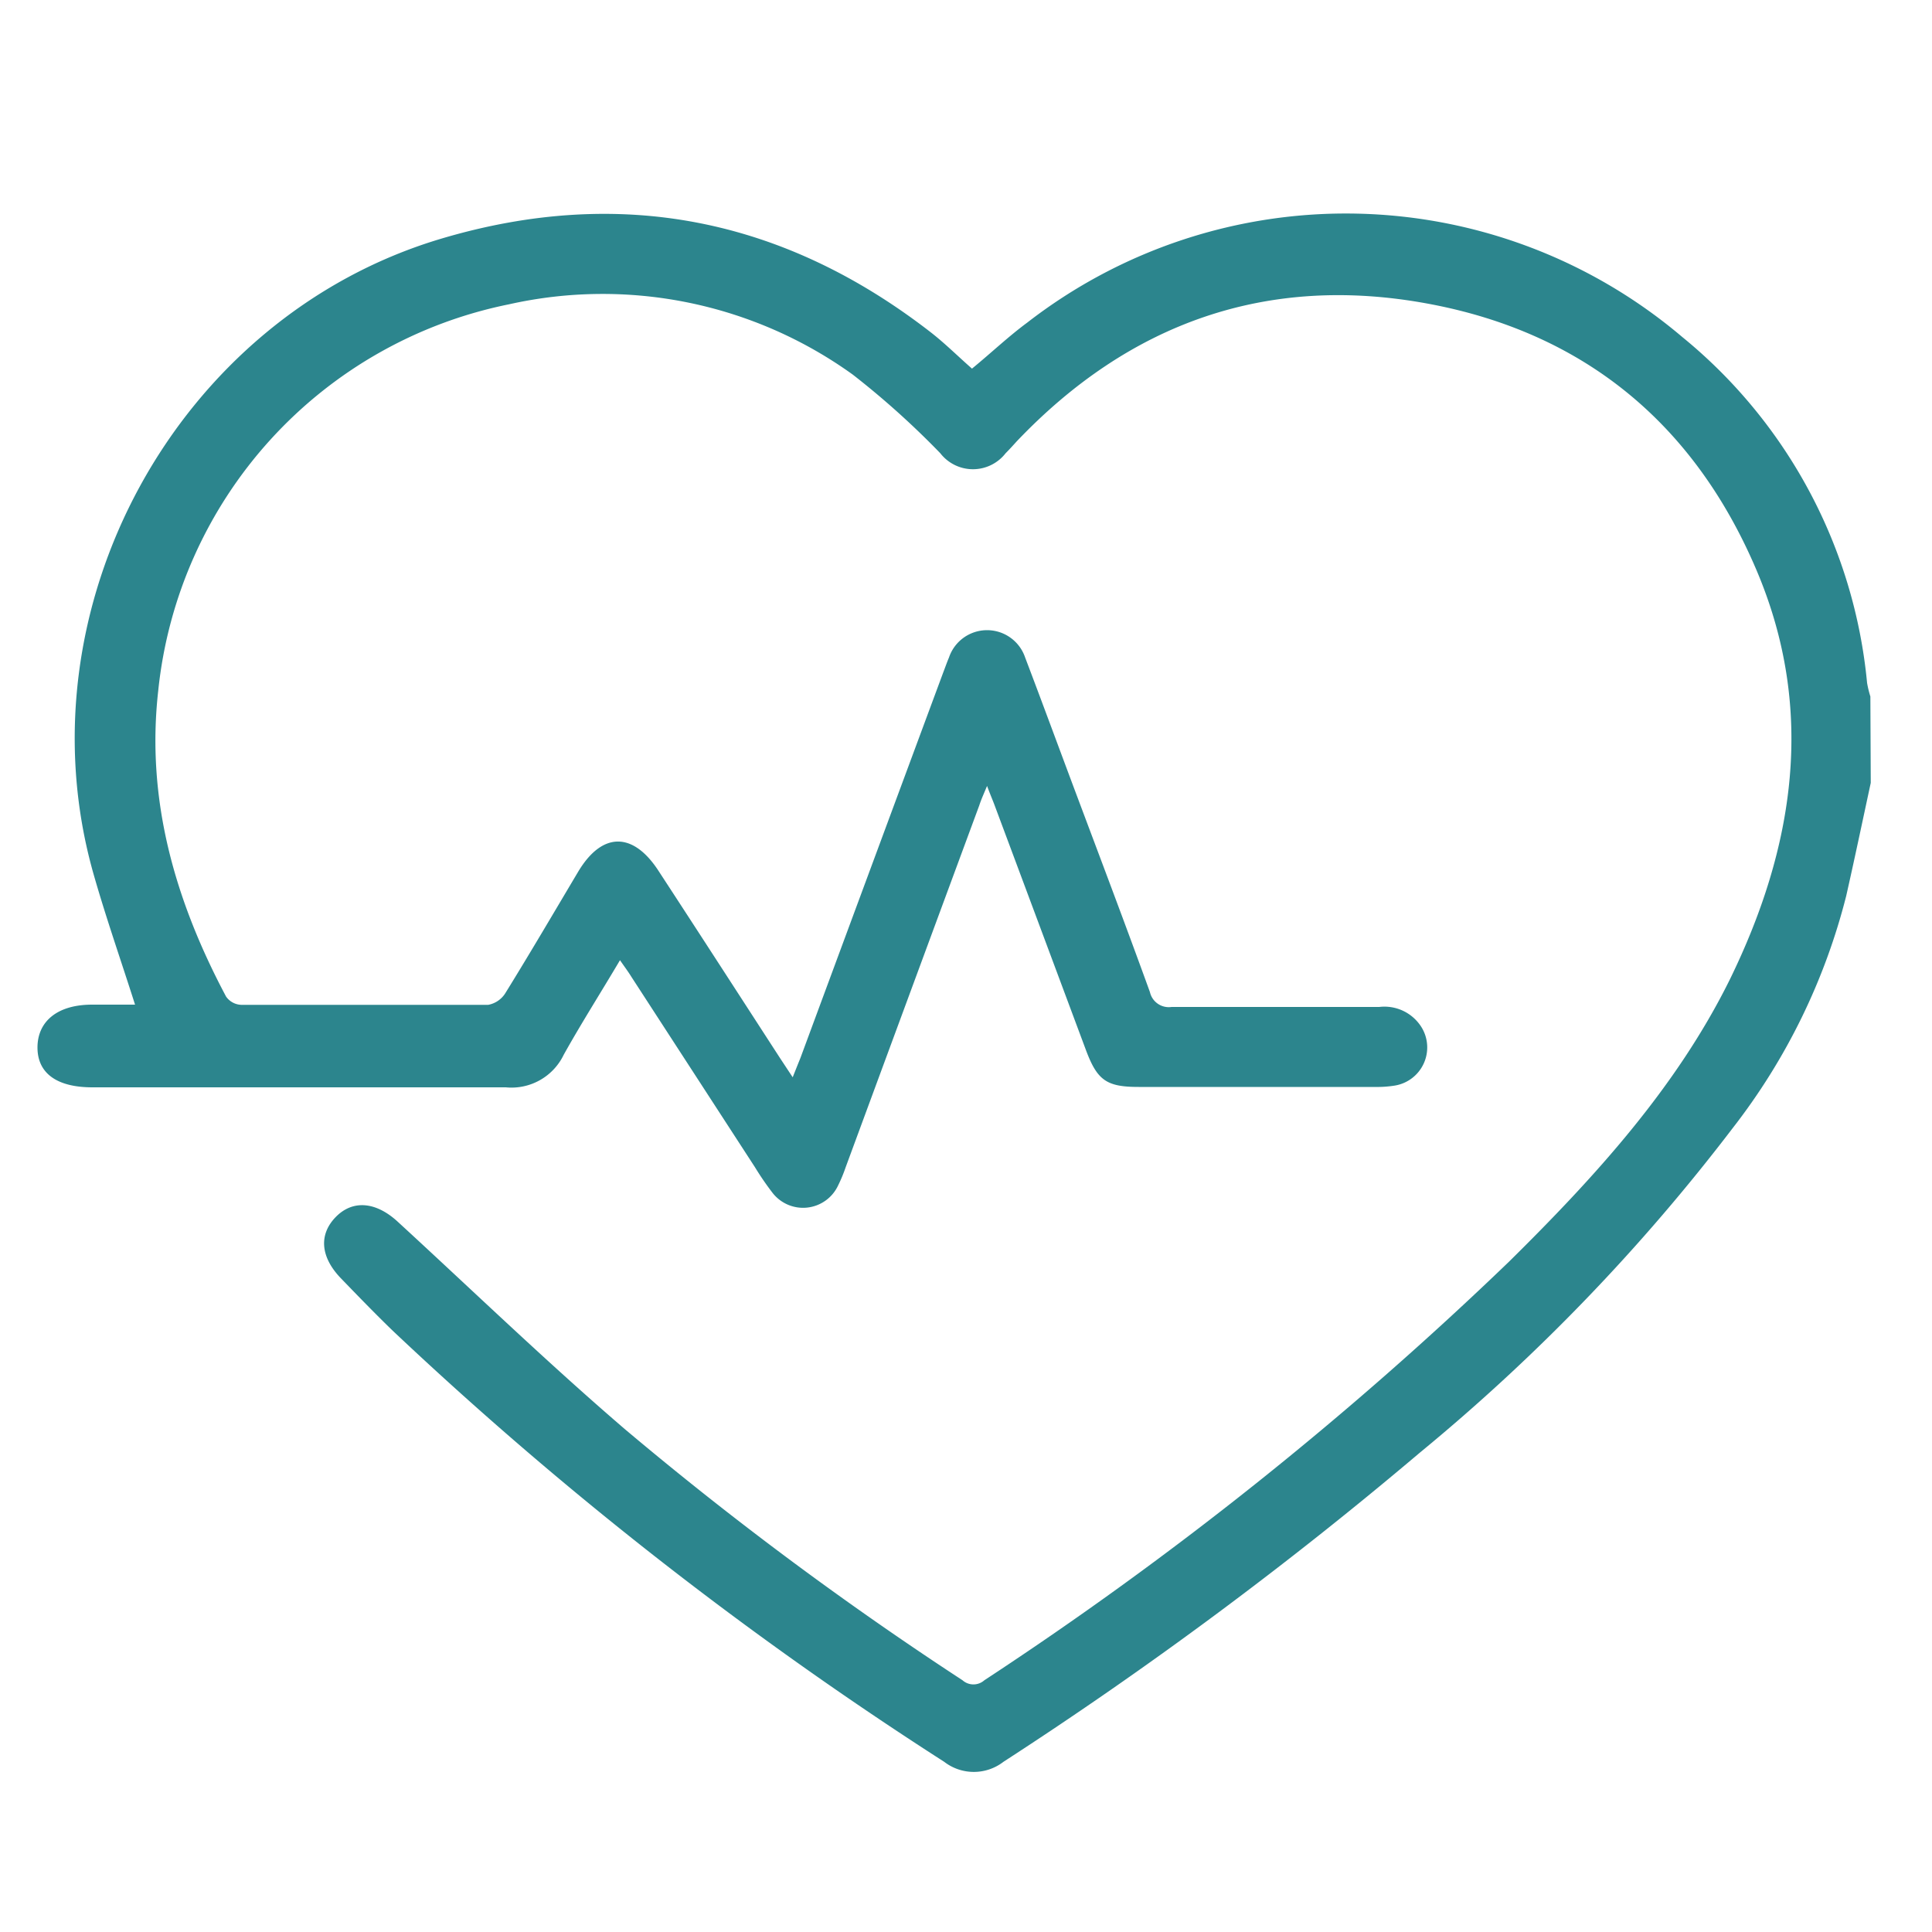 <svg viewBox="0 0 100 100" xmlns="http://www.w3.org/2000/svg" data-name="Capa 1" id="Capa_1"><defs><style>.cls-1{fill:#2c858d;}</style></defs><title>ICON_CORA</title><path d="M96.83,40.52c-.42,1.95-.83,3.9-1.27,5.85a32.56,32.56,0,0,1-5.86,12A101,101,0,0,1,73.49,75.19a210.21,210.21,0,0,1-21.55,16,2.51,2.51,0,0,1-3.07,0A194.5,194.5,0,0,1,20.33,68.88c-.91-.88-1.79-1.79-2.67-2.7-1.08-1.11-1.17-2.28-.28-3.19s2.09-.78,3.2.24c3.91,3.59,7.73,7.28,11.76,10.74a179.84,179.84,0,0,0,17.48,13,.85.85,0,0,0,1.13,0A187.18,187.18,0,0,0,78.1,65.31c4.43-4.37,8.66-9,11.43-14.6,3.34-6.83,4.47-13.94,1.39-21.19-3.21-7.56-8.91-12.3-17-13.8-8.34-1.55-15.47,1-21.3,7.13-.19.21-.37.41-.57.61a2.14,2.14,0,0,1-3.38,0,43.47,43.47,0,0,0-4.53-4.07,22.16,22.16,0,0,0-17.79-3.64,22.79,22.79,0,0,0-18.16,20c-.64,5.67.88,10.88,3.51,15.83a1,1,0,0,0,.79.43q6.39,0,12.78,0a1.33,1.33,0,0,0,.89-.61c1.28-2.07,2.51-4.17,3.76-6.27s2.87-2.09,4.2,0c2.09,3.2,4.17,6.42,6.25,9.63l.66,1c.17-.43.29-.73.4-1q3.7-10,7.39-19.95c.1-.26.19-.52.3-.78a2.08,2.08,0,0,1,3.94,0c.89,2.34,1.75,4.68,2.62,7,1.29,3.44,2.59,6.87,3.84,10.32a1,1,0,0,0,1.12.77c3.58,0,7.16,0,10.75,0a2.26,2.26,0,0,1,2.2,1.07,2,2,0,0,1-1.4,3,5.72,5.72,0,0,1-1,.07H58.94c-1.67,0-2.15-.34-2.74-1.93q-2.36-6.33-4.72-12.65c-.1-.27-.22-.54-.39-1-.17.41-.3.69-.4,1q-3.46,9.36-6.92,18.74a7.75,7.75,0,0,1-.39.94,2,2,0,0,1-3.41.36,14.89,14.89,0,0,1-.89-1.3l-6.4-9.86c-.16-.26-.34-.5-.59-.86-1,1.69-2,3.26-2.91,4.89a3,3,0,0,1-3,1.69c-7.13,0-14.27,0-21.4,0-1.84,0-2.84-.73-2.84-2.06S2.94,52,4.77,52c.76,0,1.52,0,2.22,0-.73-2.29-1.5-4.49-2.14-6.73-3.93-13.76,4.3-28.85,18-32.92,9.23-2.74,17.69-1.06,25.3,4.83.75.58,1.43,1.26,2.16,1.9,1-.82,1.88-1.66,2.87-2.39a26.91,26.91,0,0,1,33.89.75,26.3,26.3,0,0,1,9.57,17.91,5.49,5.49,0,0,0,.17.7Z" class="cls-1"></path></svg>
